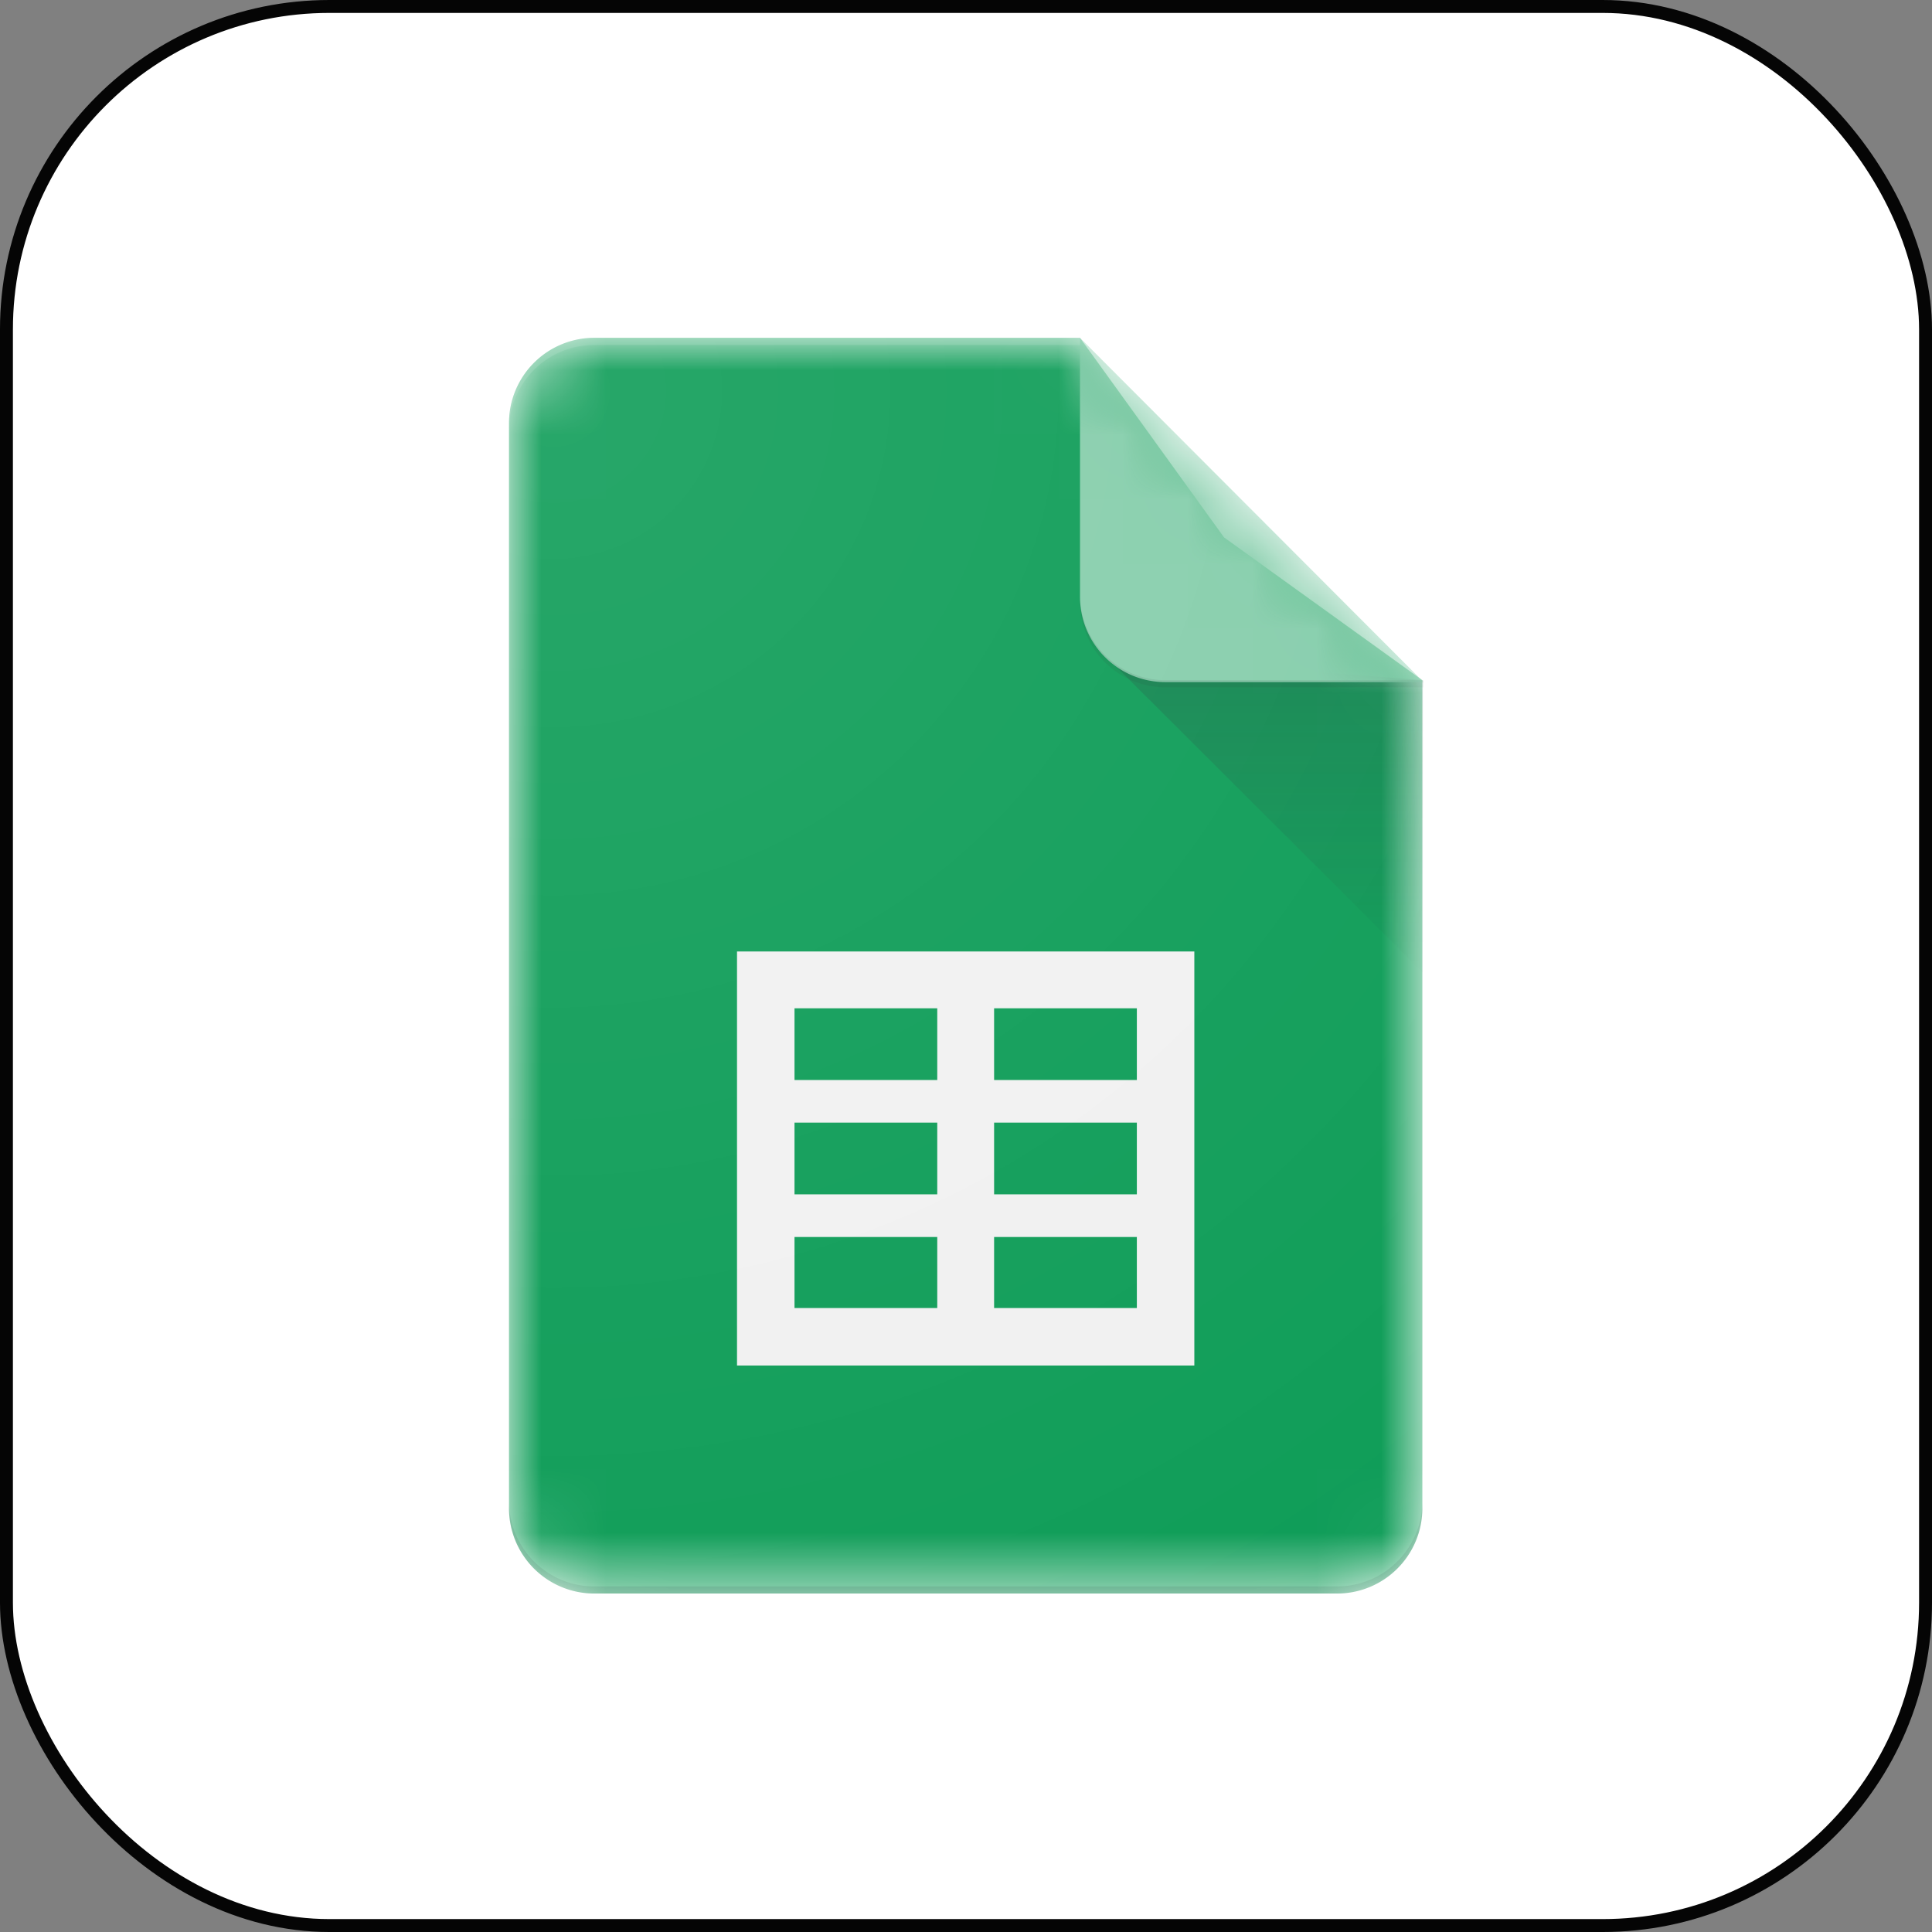 <svg xmlns="http://www.w3.org/2000/svg" xmlns:xlink="http://www.w3.org/1999/xlink" width="29.91" height="29.91" viewBox="0 0 29.91 29.91">
  <rect x="0" y="0" width="29.91" height="29.91" fill="#808080" stroke="none"/>
  <defs>
    <mask id="mask" x="7.88" y="5.23" width="14.14" height="19.45" maskUnits="userSpaceOnUse">
      <g transform="translate(-0.05 -0.05)">
        <g id="mask-2">
          <path id="path-1" d="M16.77,5.28H9.25A1.32,1.32,0,0,0,7.93,6.6V23.4a1.32,1.32,0,0,0,1.32,1.32h11.5a1.32,1.32,0,0,0,1.32-1.32V10.58Z" style="fill: #fff;fill-rule: evenodd"/>
        </g>
      </g>
    </mask>
    <linearGradient id="linear-gradient" x1="0.2" y1="31.47" x2="0.2" y2="31.2" gradientTransform="matrix(16.45, 0, 0, -16.45, 16.22, 528.26)" gradientUnits="userSpaceOnUse">
      <stop offset="0" stop-color="#263238" stop-opacity="0.2"/>
      <stop offset="1" stop-color="#263238" stop-opacity="0.02"/>
    </linearGradient>
    <radialGradient id="radial-gradient" cx="1.14" cy="30.93" r="0.48" gradientTransform="matrix(47.33, 0, 0, -47.33, -45.5, 1469.77)" gradientUnits="userSpaceOnUse">
      <stop offset="0" stop-color="#fff" stop-opacity="0.1"/>
      <stop offset="1" stop-color="#fff" stop-opacity="0"/>
    </radialGradient>
  </defs>
  <g id="stroke">
    <rect x="0.1" y="0.1" width="29.71" height="29.71" rx="5" style="fill: #fff;stroke: #050505;stroke-miterlimit: 10;stroke-width: 0.2px"/>
  </g>
  <g id="google_sheet" data-name="google sheet">
    <g id="Page-1">
      <g id="Consumer-Apps-Sheets-Large-VD-R8-">
        <g id="Hero">
          <g id="Personal">
            <g id="Sheets-icon">
              <g id="Group">
                <g id="Clipped">
                  <g style="mask: url(#mask)">
                    <path id="Path" d="M16.77,5.28H9.25A1.32,1.32,0,0,0,7.93,6.6V23.4a1.32,1.32,0,0,0,1.32,1.32h11.5a1.32,1.32,0,0,0,1.32-1.32V10.58L19,8.37Z" transform="translate(-0.05 -0.05)" style="fill: #0f9d58"/>
                  </g>
                </g>
                <g id="Clipped-2" data-name="Clipped">
                  <g style="mask: url(#mask)">
                    <path id="Shape" d="M11.46,14.78v6.41h7.08V14.78Zm3.1,5.52H12.35V19.2h2.21Zm0-1.76H12.35V17.43h2.21Zm0-1.77H12.35V15.66h2.21Zm3.09,3.53H15.44V19.2h2.21Zm0-1.76H15.44V17.43h2.21Zm0-1.77H15.44V15.66h2.21Z" transform="translate(-0.05 -0.05)" style="fill: #f1f1f1"/>
                  </g>
                </g>
                <g id="Clipped-3" data-name="Clipped">
                  <g style="mask: url(#mask)">
                    <polygon id="Path-2" data-name="Path" points="17.11 10.15 22.03 15.06 22.03 10.53 17.11 10.15" style="fill: url(#linear-gradient)"/>
                  </g>
                </g>
                <g id="Clipped-4" data-name="Clipped">
                  <g style="mask: url(#mask)">
                    <g id="Group-2" data-name="Group">
                      <path id="Path-3-2" data-name="Path" d="M16.77,5.28v4a1.32,1.32,0,0,0,1.32,1.33h4Z" transform="translate(-0.05 -0.05)" style="fill: #87ceac"/>
                    </g>
                  </g>
                </g>
                <g id="Clipped-5" data-name="Clipped">
                  <g style="mask: url(#mask)">
                    <path id="Path-4" data-name="Path" d="M9.25,5.28A1.32,1.32,0,0,0,7.93,6.6v.11A1.32,1.32,0,0,1,9.25,5.39h7.52V5.28Z" transform="translate(-0.05 -0.05)" style="fill: #fff;fill-opacity: 0.2"/>
                  </g>
                </g>
                <g id="Clipped-6" data-name="Clipped">
                  <g style="mask: url(#mask)">
                    <path id="Path-5-2" data-name="Path" d="M20.75,24.61H9.25a1.32,1.32,0,0,1-1.32-1.32v.11a1.32,1.32,0,0,0,1.32,1.32h11.5a1.32,1.32,0,0,0,1.32-1.32v-.11A1.32,1.32,0,0,1,20.75,24.61Z" transform="translate(-0.05 -0.05)" style="fill: #263238;fill-opacity: 0.2"/>
                  </g>
                </g>
                <g id="Clipped-7" data-name="Clipped">
                  <g style="mask: url(#mask)">
                    <path id="Path-6" data-name="Path" d="M18.09,10.58a1.32,1.32,0,0,1-1.32-1.33v.11a1.32,1.32,0,0,0,1.32,1.33h4v-.11Z" transform="translate(-0.05 -0.05)" style="fill: #263238;fill-opacity: 0.1"/>
                  </g>
                </g>
              </g>
              <path id="Path-7" data-name="Path" d="M16.77,5.28H9.25A1.32,1.32,0,0,0,7.93,6.6V23.4a1.32,1.32,0,0,0,1.32,1.32h11.5a1.32,1.32,0,0,0,1.32-1.32V10.58Z" transform="translate(-0.05 -0.05)" style="fill: url(#radial-gradient)"/>
            </g>
          </g>
        </g>
      </g>
    </g>
  </g>
</svg>
